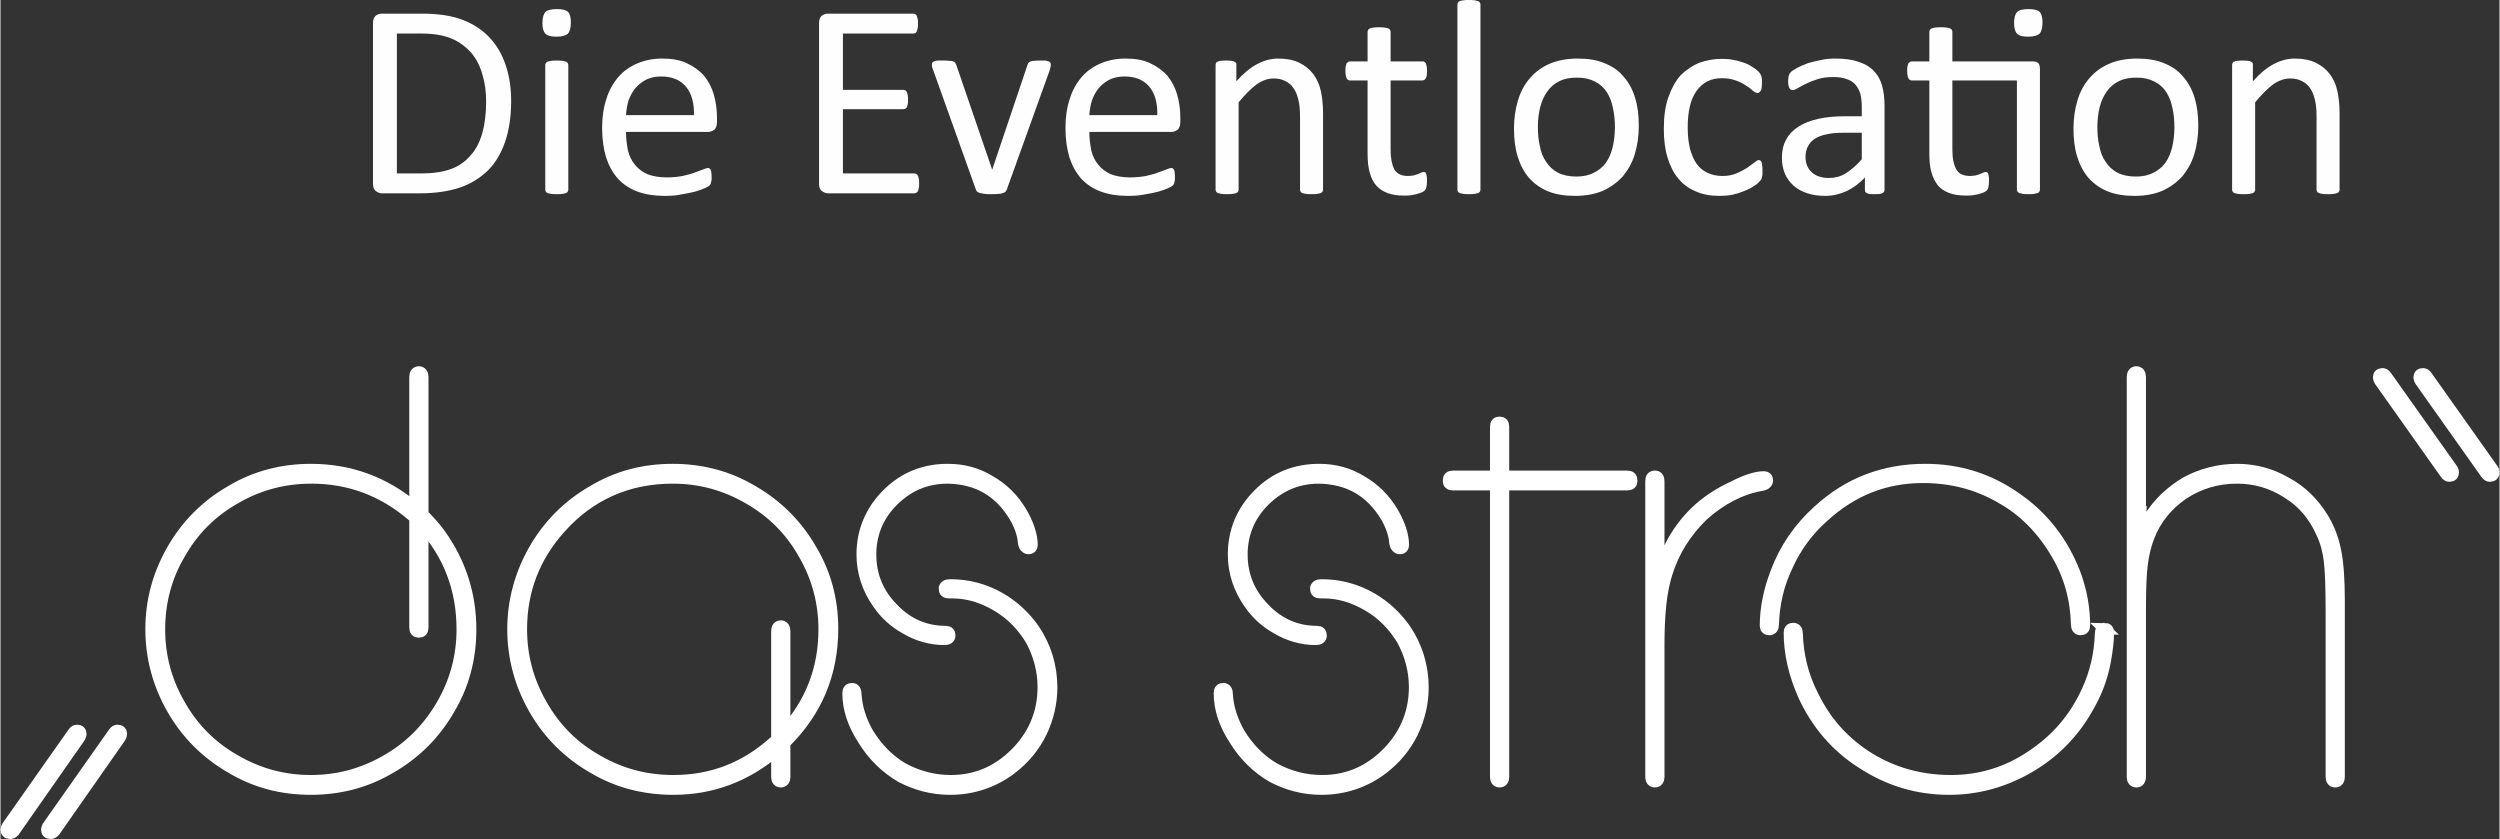 <?xml version="1.0" encoding="UTF-8"?>
<svg xmlns="http://www.w3.org/2000/svg" xmlns:xlink="http://www.w3.org/1999/xlink" xmlns:xodm="http://www.corel.com/coreldraw/odm/2003" xml:space="preserve" width="879px" height="295px" version="1.1" style="shape-rendering:geometricPrecision; text-rendering:geometricPrecision; image-rendering:optimizeQuality; fill-rule:evenodd; clip-rule:evenodd" viewBox="0 0 4858.92 1631.35">
 <rect x="0" y="0" width="4858.92" height="1631.35" fill="#333333" stroke="none"/>
 <defs>
  <style type="text/css">
   
    .str0 {stroke:white;stroke-width:23.03;stroke-miterlimit:22.926}
    .fil0 {fill:#FEFEFE;fill-rule:nonzero}
   
  </style>
 </defs>
 <g id="Ebene_x0020_1">
  <g id="_1998175204016">
   <path class="fil0" d="M992.89 196.23c0,29.85 -3.87,56.38 -11.61,79.05 -7.74,22.66 -18.8,41.46 -33.72,56.38 -14.93,14.37 -33.17,25.98 -54.73,33.17 -21.55,7.18 -47.53,11.05 -77.38,11.05l-74.07 0c-3.87,0 -7.74,-1.66 -11.61,-4.42 -3.87,-2.76 -5.53,-7.74 -5.53,-14.37l0 -311.77c0,-7.18 1.66,-11.61 5.53,-14.92 3.87,-2.76 7.74,-3.87 11.61,-3.87l79.04 0c30.41,0 55.83,3.87 76.84,11.61 21,7.74 38.69,19.35 52.51,33.72 14.37,14.92 24.88,32.61 32.07,53.62 7.18,20.45 11.05,44.22 11.05,70.75zm-48.65 1.66c0,-18.79 -2.2,-36.48 -7.18,-52.51 -4.43,-16.59 -11.61,-30.41 -21.56,-42.56 -10.5,-11.61 -22.67,-21.01 -38.14,-27.65 -15.48,-6.63 -35.38,-9.95 -59.15,-9.95l-47.54 0 0 271.97 48.1 0c22.11,0 40.9,-2.76 56.38,-8.29 15.48,-5.53 28.19,-14.37 38.14,-25.98 10.5,-11.06 18.24,-25.98 23.22,-43.12 4.97,-17.14 7.73,-38.14 7.73,-61.91zm159.76 171.36c0,1.1 -0.56,2.76 -1.11,3.32 -0.55,1.1 -1.66,2.21 -3.31,2.76 -1.66,0.55 -3.88,1.11 -7.19,1.66 -2.76,0.55 -6.08,0.55 -11.06,0.55 -4.42,0 -7.74,0 -10.5,-0.55 -3.32,-0.55 -5.53,-1.11 -7.19,-1.66 -1.66,-0.55 -2.76,-1.66 -3.32,-2.76 -0.54,-0.56 -1.1,-2.22 -1.1,-3.32l0 -243.22c0,-1.11 0.56,-2.21 1.1,-3.31 0.56,-1.11 1.66,-2.22 3.32,-2.77 1.66,-0.55 3.87,-1.11 7.19,-1.66 2.76,-0.55 6.08,-0.55 10.5,-0.55 4.98,0 8.3,0 11.06,0.55 3.31,0.55 5.53,1.11 7.19,1.66 1.65,0.55 2.76,1.66 3.31,2.77 0.55,1.1 1.11,2.2 1.11,3.31l0 243.22zm4.97 -325.03c0,10.5 -2.21,17.69 -6.08,21.56 -3.87,3.31 -11.06,5.53 -21.56,5.53 -10.5,0 -17.69,-1.66 -21.55,-5.53 -3.88,-3.87 -6.09,-10.51 -6.09,-21.01 0,-10.5 2.21,-17.69 6.09,-21.55 3.86,-3.88 11.05,-5.53 22.1,-5.53 10.51,0 17.7,1.65 21.56,5.53 3.87,3.86 5.53,10.49 5.53,21zm284.12 192.92c0,6.63 -1.66,11.61 -4.97,14.92 -3.87,2.77 -7.74,4.42 -12.16,4.42l-159.75 0c0,13.27 1.65,25.43 3.87,36.49 2.76,11.05 7.18,19.9 13.81,27.63 6.09,7.75 14.38,13.83 24.33,18.25 10.5,3.87 22.66,6.08 37.03,6.08 11.61,0 22.11,-1.11 30.96,-2.77 8.84,-2.2 16.58,-3.86 23.22,-6.63 6.63,-2.21 12.15,-4.42 16.58,-6.08 3.87,-1.66 7.18,-2.76 9.4,-2.76 1.1,0 2.21,0 3.31,1.1 1.11,0.56 1.66,1.11 2.22,2.76 0.54,1.11 1.1,2.77 1.1,4.98 0.55,2.21 0.55,4.97 0.55,8.29 0,2.21 0,4.43 0,6.09 -0.55,1.65 -0.55,3.31 -1.11,4.42 0,1.65 -0.54,2.76 -1.1,3.87 -0.55,1.1 -1.66,1.66 -2.21,2.76 -1.11,1.1 -4.42,2.76 -8.84,4.97 -4.98,2.22 -11.06,4.42 -18.8,6.64 -7.74,2.21 -17.14,3.87 -27.09,5.53 -9.95,2.2 -21,2.76 -32.61,2.76 -19.9,0 -37.04,-2.76 -51.96,-8.29 -15.48,-5.53 -27.64,-13.82 -38.14,-24.88 -9.95,-11.05 -17.69,-24.87 -23.22,-41.46 -4.97,-16.58 -7.74,-35.92 -7.74,-57.48 0,-21.01 2.77,-39.8 8.3,-56.39 4.97,-16.58 13.26,-30.95 23.21,-42.56 9.95,-11.61 22.66,-20.45 37.04,-26.54 14.37,-6.07 30.4,-9.39 48.09,-9.39 18.79,0 35.37,2.76 48.64,9.39 13.27,6.09 24.33,14.38 33.17,24.33 8.29,10.5 14.92,22.66 18.79,36.48 3.87,13.82 6.08,28.74 6.08,44.78l0 8.29zm-44.77 -13.27c0.55,-23.21 -4.42,-42.01 -15.48,-55.28 -11.06,-13.26 -27.08,-19.9 -48.64,-19.9 -11.06,0 -20.46,2.22 -28.75,6.08 -8.29,4.43 -15.47,9.95 -21,16.59 -5.53,6.63 -9.95,14.92 -13.27,23.77 -2.76,9.39 -4.42,18.79 -4.97,28.74l132.11 0zm437.8 132.67c0,3.32 0,6.08 -0.56,8.84 -0.55,2.21 -1.1,4.42 -1.65,6.08 -1.11,1.66 -2.22,2.76 -3.32,3.32 -1.1,0.55 -2.21,1.1 -3.87,1.1l-168.04 0c-3.87,0 -7.74,-1.66 -11.61,-4.42 -3.87,-2.76 -5.53,-7.74 -5.53,-14.37l0 -311.77c0,-7.18 1.66,-11.61 5.53,-14.92 3.87,-2.76 7.74,-3.87 11.61,-3.87l165.83 0c1.66,0 2.76,0.55 4.42,1.11 1.1,0.55 1.66,1.65 2.76,3.31 0.56,1.66 1.11,3.87 1.66,6.08 0.56,2.77 0.56,5.53 0.56,9.4 0,3.32 0,6.08 -0.56,8.29 -0.55,2.21 -1.1,4.42 -1.66,6.08 -1.1,1.66 -1.66,2.76 -2.76,3.32 -1.66,0.55 -2.76,1.1 -4.42,1.1l-136.54 0 0 109.45 117.19 0c1.66,0 2.77,0.56 4.43,1.11 1.1,1.11 1.65,2.21 2.76,3.32 0.55,1.66 1.1,3.31 1.66,6.08 0.55,2.76 0.55,5.53 0.55,8.84 0,3.32 0,6.08 -0.55,8.29 -0.56,2.77 -1.11,4.42 -1.66,6.08 -1.11,1.11 -1.66,2.22 -2.76,2.76 -1.66,0.56 -2.77,1.11 -4.43,1.11l-117.19 0 0 124.93 138.75 0c1.66,0 2.77,0.55 3.87,1.11 1.1,0.55 2.21,1.66 3.32,3.31 0.55,1.66 1.1,3.32 1.65,6.08 0.56,2.22 0.56,5.53 0.56,8.85z"></path>
   <path class="fil0" d="M2042.05 125.48c0,0.55 0,1.66 0,2.21 0,1.1 -0.56,1.66 -0.56,2.76 0,1.11 -0.54,1.66 -0.54,2.76 -0.56,1.11 -0.56,2.22 -1.11,3.88l-82.92 230.5c-0.55,2.21 -1.66,3.87 -2.76,4.98 -1.11,1.1 -2.76,2.21 -4.98,2.76 -2.76,1.11 -5.53,1.66 -8.84,1.66 -3.87,0.55 -8.29,0.55 -13.82,0.55 -5.53,0 -9.95,0 -13.26,-0.55 -3.88,-0.55 -6.64,-1.11 -8.85,-1.66 -2.21,-0.55 -3.87,-1.66 -5.53,-2.76 -1.1,-1.66 -2.21,-2.77 -2.76,-4.98l-82.36 -230.5c-1.11,-2.22 -1.66,-4.42 -2.22,-6.08 0,-1.66 -0.55,-2.77 -0.55,-3.32 0,-1.11 0,-1.66 0,-2.21 0,-1.66 0,-2.76 1.11,-3.87 0.55,-1.11 1.66,-1.66 3.31,-2.21 1.66,-1.11 3.87,-1.11 6.64,-1.66 2.76,0 6.63,0 10.5,0 5.53,0 9.4,0 12.71,0.55 3.32,0 5.53,0.55 7.19,1.11 1.65,1.1 3.31,1.66 3.87,2.76 0.55,1.1 1.66,2.76 2.21,4.42l68.54 200.11 1.11 3.32 1.1 -3.32 67.44 -200.11c0.55,-1.66 1.11,-3.32 2.21,-4.42 0.56,-1.1 2.22,-1.66 3.87,-2.76 1.66,-0.56 3.87,-1.11 6.64,-1.11 3.31,-0.55 7.18,-0.55 12.15,-0.55 3.88,0 7.19,0 9.95,0 2.77,0.55 4.98,1.1 6.64,1.66 1.11,0.55 2.21,1.66 2.77,2.21 1.1,1.11 1.1,2.21 1.1,3.87z"></path>
   <path class="fil0" d="M2294.01 237.14c0,6.63 -1.66,11.61 -4.98,14.92 -3.86,2.77 -7.73,4.42 -12.15,4.42l-159.76 0c0,13.27 1.66,25.43 3.88,36.49 2.76,11.05 7.18,19.9 13.81,27.63 6.09,7.75 14.38,13.83 24.33,18.25 10.5,3.87 22.66,6.08 37.03,6.08 11.61,0 22.11,-1.11 30.96,-2.77 8.84,-2.2 16.58,-3.86 23.21,-6.63 6.64,-2.21 12.16,-4.42 16.59,-6.08 3.86,-1.66 7.18,-2.76 9.39,-2.76 1.11,0 2.22,0 3.32,1.1 1.1,0.56 1.66,1.11 2.21,2.76 0.55,1.11 1.11,2.77 1.11,4.98 0.55,2.21 0.55,4.97 0.55,8.29 0,2.21 0,4.43 0,6.09 -0.55,1.65 -0.55,3.31 -1.11,4.42 0,1.65 -0.55,2.76 -1.1,3.87 -0.56,1.1 -1.66,1.66 -2.22,2.76 -1.1,1.1 -4.42,2.76 -8.84,4.97 -4.97,2.22 -11.06,4.42 -18.79,6.64 -7.74,2.21 -17.14,3.87 -27.09,5.53 -9.95,2.2 -21,2.76 -32.61,2.76 -19.9,0 -37.04,-2.76 -51.96,-8.29 -15.48,-5.53 -27.64,-13.82 -38.15,-24.88 -9.95,-11.05 -17.68,-24.87 -23.21,-41.46 -4.98,-16.58 -7.74,-35.92 -7.74,-57.48 0,-21.01 2.76,-39.8 8.29,-56.39 4.98,-16.58 13.27,-30.95 23.22,-42.56 9.95,-11.61 22.66,-20.45 37.04,-26.54 14.37,-6.07 30.4,-9.39 48.09,-9.39 18.79,0 35.37,2.76 48.64,9.39 13.26,6.09 24.32,14.38 33.16,24.33 8.3,10.5 14.93,22.66 18.8,36.48 3.87,13.82 6.08,28.74 6.08,44.78l0 8.29zm-44.78 -13.27c0.56,-23.21 -4.42,-42.01 -15.47,-55.28 -11.06,-13.26 -27.09,-19.9 -48.65,-19.9 -11.05,0 -20.45,2.22 -28.74,6.08 -8.29,4.43 -15.47,9.95 -21,16.59 -5.53,6.63 -9.95,14.92 -13.27,23.77 -2.76,9.39 -4.42,18.79 -4.98,28.74l132.11 0zm322.27 145.38c0,1.1 -0.55,2.76 -1.1,3.32 -0.56,1.1 -1.66,2.21 -3.32,2.76 -1.66,0.55 -3.87,1.11 -7.19,1.66 -2.76,0.55 -6.07,0.55 -10.5,0.55 -4.42,0 -8.29,0 -11.05,-0.55 -3.32,-0.55 -5.53,-1.11 -7.19,-1.66 -1.66,-0.55 -2.76,-1.66 -3.32,-2.76 -0.55,-0.56 -1.1,-2.22 -1.1,-3.32l0 -142.62c0,-13.82 -1.1,-24.87 -3.32,-33.16 -2.21,-8.85 -4.97,-16.03 -9.39,-22.11 -3.87,-6.08 -9.4,-10.5 -16.04,-13.82 -6.08,-3.32 -13.81,-4.97 -22.66,-4.97 -11.05,0 -22.11,3.86 -33.17,11.6 -11.05,8.3 -22.66,19.9 -34.82,34.83l0 170.25c0,1.1 -0.56,2.76 -1.1,3.32 -0.56,1.1 -1.66,2.21 -3.32,2.76 -1.66,0.55 -3.87,1.11 -7.19,1.66 -2.76,0.55 -6.08,0.55 -11.05,0.55 -4.43,0 -7.75,0 -10.51,-0.55 -3.31,-0.55 -5.53,-1.11 -7.19,-1.66 -1.65,-0.55 -2.76,-1.66 -3.31,-2.76 -0.55,-0.56 -1.11,-2.22 -1.11,-3.32l0 -243.22c0,-1.66 0.56,-2.77 1.11,-3.87 0.55,-0.55 1.11,-1.66 2.77,-2.21 1.65,-1.11 3.86,-1.66 6.63,-1.66 2.21,-0.55 5.52,-0.55 9.95,-0.55 3.86,0 7.18,0 9.95,0.55 2.76,0 4.42,0.55 6.08,1.66 1.1,0.55 2.21,1.66 3.31,2.21 0.56,1.1 0.56,2.21 0.56,3.87l0 32.06c13.81,-15.47 27.08,-26.53 40.9,-33.72 13.82,-7.18 27.09,-10.5 40.91,-10.5 16.03,0 29.85,2.76 40.91,8.29 11.05,5.53 19.89,12.71 27.08,22.11 6.63,8.84 11.6,19.9 14.37,32.06 2.76,12.16 4.42,27.09 4.42,44.23l0 148.69z"></path>
   <path class="fil0" d="M2773.62 351.01c0,5.53 -0.55,9.39 -1.1,12.71 -0.56,2.77 -1.66,4.98 -3.32,6.63 -1.11,1.11 -3.31,2.77 -6.08,3.87 -3.32,1.11 -6.64,2.22 -9.95,3.32 -3.87,0.56 -7.74,1.66 -11.61,2.21 -4.42,0.55 -8.29,0.55 -12.71,0.55 -12.71,0 -23.22,-1.66 -32.07,-4.97 -8.84,-3.32 -16.58,-8.29 -22.1,-14.93 -6.09,-7.18 -9.95,-15.47 -12.72,-25.97 -2.76,-9.95 -3.87,-22.12 -3.87,-36.49l0 -141.51 -34.27 0c-2.76,0 -4.98,-1.66 -6.63,-4.42 -1.11,-2.76 -2.21,-7.74 -2.21,-13.82 0,-3.87 0,-6.63 0.55,-8.84 0.55,-2.21 1.11,-4.43 1.66,-6.09 1.1,-1.1 2.21,-2.2 3.31,-2.76 1.11,-1.1 2.21,-1.1 3.87,-1.1l33.72 0 0 -57.49c0,-1.66 0.55,-2.77 1.11,-3.87 0.55,-1.11 1.66,-1.66 3.31,-2.77 1.66,-0.55 3.88,-1.1 7.19,-1.66 2.76,-0.54 6.08,-0.54 10.5,-0.54 4.98,0 8.29,0 11.06,0.54 3.32,0.56 5.52,1.11 7.18,1.66 1.66,1.11 2.77,1.66 3.32,2.77 0.55,1.1 1.11,2.21 1.11,3.87l0 57.49 61.91 0c1.65,0 2.76,0 3.87,1.1 1.1,0.56 2.21,1.66 2.76,2.76 0.55,1.66 1.11,3.88 1.66,6.09 0.55,2.21 0.55,4.97 0.55,8.84 0,6.08 -0.55,11.06 -2.21,13.82 -1.66,2.76 -3.87,4.42 -6.63,4.42l-61.91 0 0 134.88c0,17.14 2.76,29.29 7.18,38.14 4.98,8.29 13.82,12.71 26.53,12.71 4.43,0 7.75,-0.55 11.06,-1.1 3.32,-1.1 6.08,-1.66 8.84,-2.76 2.22,-1.11 4.43,-1.66 6.09,-2.77 1.66,-0.55 3.32,-1.1 4.97,-1.1 1.11,0 1.66,0.55 2.77,0.55 0.55,0.55 1.1,1.66 1.65,2.76 0.56,1.11 0.56,2.76 1.11,4.98 0.55,2.21 0.55,4.97 0.55,8.29zm103.92 18.24c0,1.1 -0.55,2.76 -1.1,3.32 -0.56,1.1 -1.66,2.21 -3.32,2.76 -1.66,0.55 -3.87,1.11 -7.19,1.66 -2.76,0.55 -6.08,0.55 -11.05,0.55 -4.43,0 -7.74,0 -10.51,-0.55 -3.31,-0.55 -5.53,-1.11 -7.18,-1.66 -1.66,-0.55 -2.77,-1.66 -3.32,-2.76 -0.55,-0.56 -1.1,-2.22 -1.1,-3.32l0 -360.41c0,-1.66 0.55,-2.76 1.1,-3.87 0.55,-1.1 1.66,-2.21 3.32,-2.76 1.65,-0.55 3.87,-1.11 7.18,-1.66 2.77,-0.55 6.08,-0.55 10.51,-0.55 4.97,0 8.29,0 11.05,0.55 3.32,0.55 5.53,1.11 7.19,1.66 1.66,0.55 2.76,1.66 3.32,2.76 0.55,1.11 1.1,2.21 1.1,3.87l0 360.41zm307.89 -124.37c0,19.9 -2.76,38.14 -7.74,54.72 -4.97,16.58 -13.26,30.95 -23.21,43.12 -10.5,11.61 -23.22,21 -38.7,28.19 -16.02,6.63 -33.72,9.95 -54.17,9.95 -19.9,0 -37.59,-2.76 -52.51,-8.85 -14.93,-6.08 -27.08,-14.92 -37.03,-25.98 -9.95,-11.6 -17.14,-25.43 -22.12,-41.45 -4.97,-16.03 -7.19,-34.27 -7.19,-54.73 0,-19.9 2.77,-38.14 7.75,-54.72 4.97,-16.59 12.71,-30.96 23.21,-43.12 10.5,-12.16 23.22,-21.56 38.69,-28.19 15.48,-6.63 33.72,-9.95 54.18,-9.95 19.9,0 37.59,2.76 51.96,8.85 14.92,6.07 27.64,14.37 37.03,25.97 9.95,11.06 17.68,24.88 22.66,41.46 4.97,16.03 7.19,34.27 7.19,54.73zm-46.43 2.76c0,-13.27 -1.1,-25.43 -3.87,-37.59 -2.21,-11.61 -6.08,-21.56 -11.61,-30.4 -5.52,-8.84 -13.27,-16.03 -23.22,-21.01 -9.39,-4.97 -21,-7.73 -35.37,-7.73 -13.27,0 -24.87,2.2 -34.28,7.18 -9.39,4.43 -17.13,11.06 -23.21,19.9 -6.08,8.29 -10.5,18.24 -13.82,30.4 -2.76,11.61 -4.42,24.32 -4.42,38.14 0,13.27 1.11,25.98 3.87,37.59 2.21,11.61 6.08,22.11 12.16,30.41 5.52,8.84 13.27,16.02 22.66,21 9.4,4.97 21.56,7.74 35.93,7.74 12.72,0 24.33,-2.21 33.72,-7.19 9.4,-4.42 17.69,-11.05 23.77,-19.34 6.08,-8.85 10.5,-18.8 13.27,-30.41 2.76,-11.6 4.42,-24.87 4.42,-38.69zm286.88 84.02c0,3.32 0,5.53 0,7.74 -0.55,2.76 -0.55,4.42 -1.11,6.08 -0.55,1.66 -1.1,2.77 -1.66,3.87 -0.54,1.1 -2.2,2.76 -4.42,4.98 -2.21,2.76 -6.07,5.53 -11.6,8.84 -4.98,3.32 -11.06,6.08 -18.25,8.84 -6.63,2.77 -13.82,4.98 -21.55,6.63 -8.29,1.66 -16.59,2.22 -24.88,2.22 -17.68,0 -33.16,-2.76 -46.43,-8.85 -13.27,-5.52 -24.88,-13.81 -33.72,-24.87 -9.4,-11.06 -16.03,-24.88 -21.01,-40.91 -4.97,-16.02 -7.18,-34.82 -7.18,-55.82 0,-23.78 2.76,-44.23 8.84,-61.36 6.08,-17.14 13.82,-31.51 23.77,-42.57 10.5,-10.5 22.67,-18.79 35.93,-24.32 13.82,-4.97 28.75,-7.74 44.78,-7.74 7.73,0 15.48,0.55 22.66,2.21 7.19,1.11 13.82,3.32 20.45,5.53 6.08,2.21 11.61,4.98 16.03,8.29 4.98,2.76 8.29,5.53 10.51,7.74 2.21,2.21 3.87,3.87 4.42,4.97 0.55,1.66 1.65,2.77 2.21,4.98 0.55,1.66 0.55,3.32 1.1,5.53 0,2.21 0,4.97 0,8.29 0,6.63 -0.55,11.61 -2.2,14.37 -1.66,2.77 -3.88,4.43 -6.09,4.43 -2.76,0 -6.08,-1.66 -9.39,-4.43 -3.32,-3.32 -7.74,-6.63 -13.27,-9.95 -5.53,-3.86 -12.16,-7.18 -19.9,-9.95 -7.19,-2.76 -16.58,-4.42 -27.09,-4.42 -21,0 -37.58,8.29 -49.19,24.88 -11.61,16.02 -17.14,39.79 -17.14,71.3 0,15.48 1.66,29.3 4.43,40.91 3.31,11.6 7.18,21.55 13.26,29.85 5.53,7.74 12.71,13.26 21.01,17.13 8.29,3.88 18.24,6.08 28.74,6.08 10.5,0 19.35,-1.66 27.08,-4.97 7.75,-3.32 14.38,-6.64 20.46,-10.5 5.53,-3.87 10.5,-7.74 14.37,-10.51 3.87,-3.31 6.63,-4.97 8.84,-4.97 1.11,0 2.22,0.55 3.32,1.1 0.56,0.56 1.66,1.66 2.21,3.32 0.55,2.21 1.11,3.87 1.11,6.63 0.55,2.77 0.55,6.09 0.55,9.4z"></path>
   <path class="fil0" d="M3663.2 369.25c0,2.21 -0.56,3.87 -2.21,4.97 -1.11,1.11 -3.32,2.22 -6.08,2.77 -2.22,0.55 -6.09,0.55 -11.06,0.55 -4.42,0 -8.29,0 -11.06,-0.55 -2.76,-0.55 -4.42,-1.66 -6.07,-2.77 -1.11,-1.1 -1.66,-2.76 -1.66,-4.97l0 -24.32c-10.51,11.61 -22.67,20.45 -35.38,26.53 -13.27,6.08 -27.09,9.4 -41.46,9.4 -13.27,0 -24.88,-1.66 -34.82,-4.98 -10.51,-3.31 -19.35,-8.29 -26.54,-14.37 -7.19,-6.63 -13.26,-14.37 -17.14,-23.21 -3.86,-9.4 -6.07,-19.9 -6.07,-31.51 0,-13.82 2.76,-25.43 8.29,-35.38 5.53,-10.51 13.82,-18.8 24.32,-25.43 10.5,-6.63 23.21,-11.61 38.14,-14.93 14.92,-3.31 32.06,-4.97 50.86,-4.97l33.71 0 0 -18.79c0,-9.4 -1.1,-17.69 -2.76,-24.88 -2.21,-7.18 -5.53,-13.26 -9.95,-18.24 -4.42,-4.97 -9.95,-8.29 -17.14,-10.5 -6.63,-2.76 -15.47,-3.87 -25.42,-3.87 -11.06,0 -21.01,1.11 -29.85,3.87 -8.85,2.76 -16.03,5.53 -22.67,8.85 -6.63,3.31 -12.15,6.07 -16.58,8.84 -4.42,2.76 -7.74,3.87 -9.95,3.87 -1.1,0 -2.76,-0.56 -3.87,-1.11 -1.11,-0.55 -1.65,-1.65 -2.76,-3.31 -0.55,-1.11 -1.11,-3.32 -1.66,-5.53 -0.55,-2.22 -0.55,-4.42 -0.55,-7.19 0,-4.42 0.55,-8.29 1.1,-10.5 0.56,-2.77 2.22,-5.53 4.42,-7.74 2.22,-2.21 6.64,-4.98 12.72,-8.29 5.52,-2.77 12.71,-6.08 20.45,-8.84 7.74,-2.22 16.03,-4.43 25.43,-6.09 8.84,-2.21 18.24,-2.76 27.63,-2.76 17.14,0 32.07,1.66 44.23,6.08 12.71,3.87 22.11,9.4 29.85,17.14 7.74,7.73 13.27,17.13 16.58,28.74 3.32,11.06 4.98,24.32 4.98,39.8l0 163.62zm-44.23 -111.11l-38.14 0c-12.16,0 -22.66,1.11 -31.51,3.32 -8.84,1.66 -16.58,4.97 -22.66,8.85 -5.53,4.42 -9.95,8.84 -12.71,14.92 -2.77,5.52 -4.43,12.16 -4.43,19.35 0,12.71 3.88,22.66 12.17,30.4 7.73,7.18 18.79,11.05 33.72,11.05 11.61,0 22.1,-2.76 32.05,-8.84 9.95,-6.08 20.46,-14.93 31.51,-27.64l0 -51.41z"></path>
   <path class="fil0" d="M3951.56 119.4c4.97,0 8.84,1.1 11.06,3.86 1.65,2.22 2.76,5.53 2.76,10.51l0 235.48c0,1.1 -0.56,2.76 -1.11,3.32 -0.55,1.1 -1.65,2.21 -3.31,2.76 -2.22,0.55 -4.43,1.11 -7.19,1.66 -2.76,0.55 -6.08,0.55 -10.5,0.55 -4.42,0 -8.3,0 -11.06,-0.55 -2.76,-0.55 -4.97,-1.11 -6.63,-1.66 -1.66,-0.55 -3.32,-1.66 -3.87,-2.76 -0.55,-0.56 -1.11,-2.22 -1.11,-3.32l0 -212.82 -125.47 0 0 134.88c0,17.14 2.76,29.29 7.73,38.14 4.42,8.29 13.82,12.71 26.54,12.71 3.87,0 7.73,-0.55 11.05,-1.1 3.32,-1.1 6.08,-1.66 8.29,-2.76 2.77,-1.11 4.98,-1.66 6.63,-2.77 1.66,-0.55 3.32,-1.1 4.98,-1.1 0.55,0 1.66,0.55 2.21,0.55 1.11,0.55 1.66,1.66 2.22,2.76 0.54,1.11 0.54,2.76 1.1,4.98 0.55,2.21 0.55,4.97 0.55,8.29 0,5.53 -0.55,9.39 -1.11,12.16 -0.54,3.32 -1.65,5.53 -3.31,7.18 -1.11,1.11 -3.32,2.77 -6.08,3.87 -3.32,1.11 -6.63,2.22 -9.95,3.32 -3.87,0.56 -7.74,1.66 -12.16,2.21 -3.87,0.55 -8.3,0.55 -12.16,0.55 -12.72,0 -23.77,-1.66 -32.62,-4.97 -8.84,-3.32 -16.58,-8.29 -22.11,-14.93 -5.53,-7.18 -9.95,-15.47 -12.71,-25.97 -2.76,-9.95 -3.87,-22.12 -3.87,-36.49l0 -141.51 -34.27 0c-2.77,0 -4.98,-1.66 -6.64,-4.42 -1.1,-2.76 -2.2,-7.74 -2.2,-13.82 0,-3.87 0,-6.63 0.54,-8.84 0.56,-2.21 1.11,-4.43 1.66,-6.09 1.11,-1.1 2.22,-2.2 3.32,-2.76 1.11,-1.1 2.21,-1.1 3.87,-1.1l33.72 0 0 -57.49c0,-1.66 0.55,-2.77 1.11,-3.87 0.55,-1.11 1.65,-1.66 3.31,-2.77 1.66,-0.55 3.87,-1.1 7.19,-1.66 2.76,-0.54 6.08,-0.54 10.5,-0.54 4.97,0 8.29,0 11.06,0.54 3.31,0.56 5.52,1.11 7.18,1.66 1.66,1.11 2.77,1.66 3.32,2.77 0.55,1.1 1.11,2.21 1.11,3.87l0 57.49 156.43 0zm18.79 -75.18c0,10.5 -2.21,17.69 -6.08,21.56 -3.87,3.31 -11.06,5.53 -21.55,5.53 -10.51,0 -17.7,-1.66 -21.56,-5.53 -3.87,-3.87 -6.09,-10.51 -6.09,-21.01 0,-10.5 2.22,-17.69 6.09,-21.55 3.86,-3.88 11.05,-5.53 22.11,-5.53 10.5,0 17.69,1.65 21.55,5.53 3.87,3.86 5.53,10.49 5.53,21zm302.92 200.66c0,19.9 -2.76,38.14 -7.74,54.72 -4.97,16.58 -13.26,30.95 -23.21,43.12 -10.51,11.61 -23.22,21 -38.7,28.19 -16.03,6.63 -33.72,9.95 -54.17,9.95 -19.9,0 -37.59,-2.76 -52.52,-8.85 -14.92,-6.08 -27.08,-14.92 -37.03,-25.98 -9.95,-11.6 -17.14,-25.43 -22.11,-41.45 -4.98,-16.03 -7.19,-34.27 -7.19,-54.73 0,-19.9 2.77,-38.14 7.74,-54.72 4.98,-16.59 12.72,-30.96 23.22,-43.12 10.5,-12.16 23.22,-21.56 38.69,-28.19 15.48,-6.63 33.72,-9.95 54.18,-9.95 19.9,0 37.58,2.76 51.95,8.85 14.93,6.07 27.65,14.37 37.04,25.97 9.95,11.06 17.69,24.88 22.66,41.46 4.98,16.03 7.19,34.27 7.19,54.73zm-46.43 2.76c0,-13.27 -1.11,-25.43 -3.87,-37.59 -2.21,-11.61 -6.08,-21.56 -11.61,-30.4 -5.53,-8.84 -13.27,-16.03 -23.22,-21.01 -9.39,-4.97 -21,-7.73 -35.37,-7.73 -13.27,0 -24.88,2.2 -34.28,7.18 -9.39,4.43 -17.13,11.06 -23.21,19.9 -6.08,8.29 -10.5,18.24 -13.82,30.4 -2.77,11.61 -4.43,24.32 -4.43,38.14 0,13.27 1.11,25.98 3.88,37.59 2.21,11.61 6.07,22.11 12.16,30.41 5.52,8.84 13.27,16.02 22.66,21 9.4,4.97 21.56,7.74 35.93,7.74 12.72,0 24.32,-2.21 33.72,-7.19 9.39,-4.42 17.69,-11.05 23.77,-19.34 6.08,-8.85 10.5,-18.8 13.27,-30.41 2.76,-11.6 4.42,-24.87 4.42,-38.69zm321.16 121.61c0,1.1 -0.56,2.76 -1.11,3.32 -0.55,1.1 -1.66,2.21 -3.31,2.76 -1.66,0.55 -3.88,1.11 -7.19,1.66 -2.76,0.55 -6.08,0.55 -10.51,0.55 -4.42,0 -8.29,0 -11.05,-0.55 -3.32,-0.55 -5.53,-1.11 -7.19,-1.66 -1.66,-0.55 -2.76,-1.66 -3.32,-2.76 -0.54,-0.56 -1.1,-2.22 -1.1,-3.32l0 -142.62c0,-13.82 -1.1,-24.87 -3.32,-33.16 -2.21,-8.85 -4.97,-16.03 -9.39,-22.11 -3.87,-6.08 -9.4,-10.5 -16.03,-13.82 -6.08,-3.32 -13.82,-4.97 -22.67,-4.97 -11.05,0 -22.11,3.86 -33.16,11.6 -11.06,8.3 -22.66,19.9 -34.83,34.83l0 170.25c0,1.1 -0.55,2.76 -1.1,3.32 -0.56,1.1 -1.66,2.21 -3.32,2.76 -1.66,0.55 -3.87,1.11 -7.19,1.66 -2.76,0.55 -6.07,0.55 -11.05,0.55 -4.43,0 -7.74,0 -10.5,-0.55 -3.32,-0.55 -5.53,-1.11 -7.19,-1.66 -1.66,-0.55 -2.76,-1.66 -3.32,-2.76 -0.55,-0.56 -1.1,-2.22 -1.1,-3.32l0 -243.22c0,-1.66 0.55,-2.77 1.1,-3.87 0.56,-0.55 1.11,-1.66 2.77,-2.21 1.66,-1.11 3.86,-1.66 6.63,-1.66 2.21,-0.55 5.53,-0.55 9.95,-0.55 3.87,0 7.18,0 9.95,0.55 2.76,0 4.42,0.55 6.08,1.66 1.1,0.55 2.21,1.66 3.32,2.21 0.55,1.1 0.55,2.21 0.55,3.87l0 32.06c13.82,-15.47 27.08,-26.53 40.91,-33.72 13.82,-7.18 27.08,-10.5 40.9,-10.5 16.03,0 29.85,2.76 40.91,8.29 11.05,5.53 19.9,12.71 27.08,22.11 6.63,8.84 11.61,19.9 14.38,32.06 2.76,12.16 4.42,27.09 4.42,44.23l0 148.69z"></path>
   <path class="fil0 str0" d="M153.53 1433.66l-127.69 182.59c-2.39,2.39 -4.77,3.58 -7.16,3.58 -4.77,0 -7.16,-2.39 -7.16,-7.16 0,-1.2 1.19,-3.58 2.39,-5.97l127.69 -181.39c2.38,-3.58 4.77,-4.77 7.15,-4.77 4.78,0 7.16,2.38 7.16,7.16 0,1.19 -1.19,3.58 -2.38,5.96zm78.76 0l-127.69 182.59c-2.38,2.39 -4.77,3.58 -7.16,3.58 -4.77,0 -7.16,-2.39 -7.16,-7.16 0,-1.2 1.2,-3.58 2.39,-5.97l127.69 -181.39c2.38,-3.58 4.77,-4.77 7.16,-4.77 4.77,0 7.16,2.38 7.16,7.16 0,1.19 -1.2,3.58 -2.39,5.96zm588.33 -433.18c13.13,13.12 23.87,25.05 33.41,38.18 39.39,54.9 59.67,116.95 59.67,184.97 0,54.89 -13.12,107.41 -41.76,155.14 -27.45,47.74 -65.64,85.92 -113.38,113.37 -47.73,28.64 -100.24,41.77 -155.13,41.77 -56.09,0 -107.4,-13.13 -155.14,-41.77 -47.73,-27.45 -85.92,-65.63 -113.37,-113.37 -27.45,-47.73 -41.77,-100.25 -41.77,-155.14 0,-56.09 14.32,-107.4 41.77,-155.14 27.45,-47.73 65.64,-85.92 113.37,-113.36 47.74,-28.65 100.24,-41.78 155.14,-41.78 76.37,0 144.39,25.07 202.87,75.19l0 -255.38c0,-5.97 2.38,-9.55 7.16,-9.55 4.77,0 7.16,3.58 7.16,9.55l0 267.32zm0 20.28l0 199.29c0,5.97 -2.39,8.36 -7.16,8.36 -4.78,0 -7.16,-2.39 -7.16,-8.36l0 -213.61c-1.19,-1.19 -3.58,-2.39 -5.97,-4.78 -57.28,-48.92 -122.91,-72.79 -195.71,-72.79 -53.7,0 -102.63,13.13 -147.98,39.38 -46.54,26.26 -82.34,62.06 -108.6,108.6 -26.25,44.15 -39.38,94.28 -39.38,146.78 0,52.51 13.13,101.44 39.38,146.79 26.26,46.54 62.06,82.34 108.6,108.59 45.35,26.26 94.28,39.38 146.79,39.38 52.51,0 101.43,-13.12 146.78,-39.38 46.54,-26.25 82.34,-63.24 108.6,-108.59 26.25,-45.35 39.38,-94.28 39.38,-146.79 0,-78.76 -26.25,-146.78 -77.57,-202.87z"></path>
   <path class="fil0 str0" d="M1509.98 1457.53c-59.67,51.32 -126.5,76.38 -201.68,76.38 -56.09,0 -108.59,-13.13 -156.33,-41.77 -47.73,-27.45 -85.92,-65.63 -113.37,-113.37 -27.44,-47.73 -41.77,-100.25 -41.77,-155.14 0,-54.89 14.33,-107.4 41.77,-155.14 27.45,-47.73 65.64,-85.92 113.37,-113.36 47.74,-28.65 99.05,-41.78 155.14,-41.78 54.89,0 107.4,13.13 155.13,41.78 47.74,27.44 85.93,65.63 113.38,113.36 28.64,47.74 41.76,99.05 41.76,153.95 0,87.12 -31.02,161.11 -93.08,221.97l0 66.83c0,4.77 -2.39,8.35 -7.16,8.35 -4.77,0 -7.16,-3.58 -7.16,-8.35l0 -53.71zm14.32 -33.41c51.32,-56.09 77.57,-122.92 77.57,-200.49 0,-52.5 -13.13,-101.43 -39.38,-146.78 -26.25,-46.54 -62.06,-82.34 -108.6,-108.6 -45.34,-26.25 -94.27,-39.38 -146.78,-39.38 -87.12,0 -161.11,32.22 -219.58,97.86 -50.12,56.09 -75.19,121.72 -75.19,196.9 0,52.51 13.13,101.44 39.39,146.79 26.26,46.54 62.05,82.34 108.6,108.59 45.35,26.26 94.27,39.38 147.97,39.38 75.18,0 139.63,-25.05 195.72,-75.18 2.38,-1.19 4.77,-3.58 5.96,-4.77l0 -211.23c0,-5.96 2.39,-9.55 7.16,-9.55 4.77,0 7.16,3.59 7.16,9.55l0 196.91zm317.44 -495.25c-44.16,0 -81.15,16.71 -112.18,50.13 -25.06,27.44 -38.19,60.86 -38.19,99.04 0,40.57 14.32,76.38 44.16,106.21 28.64,29.83 63.24,44.16 102.62,44.16 4.78,0 7.17,2.38 7.17,7.15 0,4.78 -3.58,7.17 -9.55,7.17 -26.26,0 -52.51,-7.17 -76.38,-21.48 -21.48,-11.94 -39.37,-28.65 -52.5,-47.74 -20.29,-28.64 -31.04,-60.86 -31.04,-95.47 0,-45.35 16.71,-84.73 48.94,-116.95 32.22,-32.22 71.6,-47.74 116.95,-47.74 29.83,0 57.28,7.17 82.34,22.68 25.06,14.32 45.35,34.61 60.86,60.86 13.12,22.68 20.29,44.16 20.29,63.25 0,3.58 -2.39,5.97 -5.97,5.97 -4.77,0 -8.35,-3.59 -9.55,-10.74 -1.19,-16.71 -7.16,-33.42 -16.7,-50.12 -29.84,-50.12 -72.8,-75.19 -131.27,-76.38zm9.54 223.16l-2.39 0 -4.77 0c-5.97,0 -8.35,-2.38 -8.35,-7.16 0,-4.78 3.58,-7.16 10.74,-7.16 34.6,0 66.83,8.35 97.85,26.25 26.26,15.52 47.74,35.81 64.44,59.67 22.68,33.41 34.61,71.6 34.61,113.37 0,29.84 -7.16,59.67 -20.28,87.12 -14.33,28.64 -33.42,51.31 -58.48,70.41 -34.6,26.25 -75.18,39.38 -118.14,39.38 -34.61,0 -65.63,-8.36 -95.47,-23.87 -28.64,-16.7 -53.7,-40.57 -72.8,-71.6 -20.28,-31.03 -29.83,-60.86 -29.83,-90.7 0,-5.96 2.39,-8.35 7.16,-8.35 4.77,0 7.16,3.58 7.16,10.74 1.2,25.06 9.55,51.31 23.87,76.38 17.9,28.64 39.38,51.31 68.02,68.02 28.64,15.51 59.66,23.86 93.08,23.86 52.51,0 96.66,-20.28 133.66,-60.86 31.03,-34.61 46.54,-75.18 46.54,-121.72 0,-32.22 -8.36,-63.25 -23.87,-91.89 -16.71,-27.45 -38.19,-50.12 -66.83,-66.83 -28.64,-16.7 -57.27,-25.06 -85.92,-25.06zm712.45 -223.16c-44.16,0 -81.16,16.71 -112.18,50.13 -25.06,27.44 -38.19,60.86 -38.19,99.04 0,40.57 14.32,76.38 44.16,106.21 28.64,29.83 63.24,44.16 102.62,44.16 4.78,0 7.16,2.38 7.16,7.15 0,4.78 -3.57,7.17 -9.54,7.17 -26.26,0 -52.51,-7.17 -76.38,-21.48 -21.48,-11.94 -39.38,-28.65 -52.51,-47.74 -20.28,-28.64 -31.03,-60.86 -31.03,-95.47 0,-45.35 16.71,-84.73 48.94,-116.95 32.22,-32.22 71.6,-47.74 116.95,-47.74 29.83,0 57.27,7.17 82.34,22.68 25.06,14.32 45.35,34.61 60.86,60.86 13.12,22.68 20.29,44.16 20.29,63.25 0,3.58 -2.39,5.97 -5.97,5.97 -4.77,0 -8.35,-3.59 -9.55,-10.74 -1.19,-16.71 -7.16,-33.42 -16.7,-50.12 -29.84,-50.12 -72.8,-75.19 -131.27,-76.38zm9.54 223.16l-2.39 0 -4.77 0c-5.97,0 -8.35,-2.38 -8.35,-7.16 0,-4.78 3.58,-7.16 10.74,-7.16 34.6,0 66.83,8.35 97.85,26.25 26.26,15.52 47.74,35.81 64.44,59.67 22.68,33.41 34.61,71.6 34.61,113.37 0,29.84 -7.16,59.67 -20.28,87.12 -14.33,28.64 -33.42,51.31 -58.48,70.41 -34.6,26.25 -75.18,39.38 -118.14,39.38 -34.61,0 -65.63,-8.36 -95.47,-23.87 -28.64,-16.7 -53.7,-40.57 -72.8,-71.6 -20.28,-31.03 -29.83,-60.86 -29.83,-90.7 0,-5.96 2.39,-8.35 7.16,-8.35 4.77,0 7.16,3.58 7.16,10.74 1.19,25.06 9.55,51.31 23.87,76.38 17.9,28.64 39.37,51.31 68.02,68.02 28.64,15.51 59.66,23.86 93.08,23.86 52.51,0 96.66,-20.28 133.66,-60.86 31.03,-34.61 46.54,-75.18 46.54,-121.72 0,-32.22 -8.36,-63.25 -23.87,-91.89 -16.71,-27.45 -38.19,-50.12 -66.83,-66.83 -28.64,-16.7 -57.28,-25.06 -85.92,-25.06z"></path>
   <path class="fil0 str0" d="M2907.6 942l-83.54 0c-5.96,0 -8.35,-2.39 -8.35,-7.17 0,-5.96 2.39,-8.35 8.35,-8.35l83.54 0 0 -96.66c0,-5.97 2.38,-8.35 7.16,-8.35 4.77,0 7.16,2.38 7.16,8.35l0 96.66 241.06 0c5.96,0 8.35,2.39 8.35,8.35 0,4.78 -2.39,7.17 -8.35,7.17l-241.06 0 0 569.24c0,4.77 -2.39,8.35 -7.16,8.35 -4.78,0 -7.16,-3.58 -7.16,-8.35l0 -569.24zm313.85 195.71c13.12,-62.06 39.38,-110.98 82.34,-149.17 17.9,-15.51 39.38,-29.84 65.63,-41.77 25.06,-13.12 45.35,-19.09 59.67,-19.09 3.58,0 5.97,2.38 5.97,5.97 0,4.77 -3.58,8.35 -11.94,9.54 -40.57,7.16 -78.76,27.45 -113.37,58.47 -33.41,32.23 -57.28,70.42 -70.41,113.38 -10.74,33.41 -15.51,78.76 -15.51,138.43l0 257.77c0,4.77 -2.38,8.35 -7.16,8.35 -4.78,0 -7.16,-3.58 -7.16,-8.35l0 -575.21c0,-7.16 2.38,-9.55 7.16,-9.55 4.78,0 7.16,2.39 7.16,9.55l0 155.14 -2.38 46.54z"></path>
   <path class="fil0 str0" d="M4717.33 731.96l127.69 180.21c1.19,2.38 2.39,3.57 2.39,5.96 0,4.78 -2.39,7.16 -7.16,7.16 -2.39,0 -4.78,-1.2 -7.16,-4.77l-127.69 -180.2c-1.2,-2.39 -2.39,-4.78 -2.39,-5.97 0,-4.77 2.39,-7.16 7.16,-7.16 2.38,0 4.77,1.2 7.16,4.77z"></path>
   <path class="fil0 str0" d="M4638.57 731.96l127.69 180.21c1.19,2.38 2.38,3.57 2.38,5.96 0,4.78 -2.38,7.16 -7.16,7.16 -2.38,0 -4.77,-1.2 -7.15,-4.77l-127.69 -180.2c-1.2,-2.39 -2.39,-4.78 -2.39,-5.97 0,-4.77 2.39,-7.16 7.16,-7.16 2.39,0 4.77,1.2 7.16,4.77z"></path>
   <path class="fil0 str0" d="M4160.03 1012.4l-2.38 46.55 1.18 -2.39 1.2 -3.58c5.97,-19.09 11.93,-34.61 17.9,-45.35 17.9,-28.63 41.76,-51.31 71.6,-69.21 31.03,-16.71 64.44,-25.07 99.05,-25.07 33.41,0 65.63,8.36 94.28,25.07 29.83,15.51 53.7,39.38 71.6,68.02 11.93,19.09 20.29,40.57 25.06,64.44 4.77,22.68 7.16,56.09 7.16,96.66l0 343.7c0,4.77 -2.39,8.35 -7.16,8.35 -4.77,0 -7.16,-3.58 -7.16,-8.35l0 -324.6c0,-44.16 -1.2,-76.38 -3.58,-96.67 -2.39,-19.09 -7.16,-38.19 -15.52,-54.89 -14.31,-32.22 -35.79,-58.47 -66.82,-77.57 -29.84,-19.09 -62.06,-28.64 -97.86,-28.64 -39.38,0 -73.98,10.74 -105.02,31.03 -31.02,21.48 -53.7,48.93 -66.82,83.53 -7.17,17.91 -10.74,35.8 -13.13,53.7 -2.39,17.91 -3.58,46.55 -3.58,88.31l0 325.8c0,4.77 -2.38,8.35 -7.16,8.35 -4.78,0 -7.16,-3.58 -7.16,-8.35l0 -778.08c0,-5.97 2.38,-9.55 7.16,-9.55 4.78,0 7.16,3.58 7.16,9.55l0 279.24z"></path>
   <path class="fil0 str0" d="M4090.81 1222.44c4.77,0 7.16,2.38 7.16,7.16 0,16.7 -2.39,34.61 -5.97,54.89 -5.96,33.42 -17.9,64.45 -35.8,94.28 -27.45,47.74 -65.63,85.92 -113.37,113.37 -47.73,27.45 -99.04,41.77 -153.94,41.77 -60.86,0 -116.95,-16.71 -168.27,-50.13 -51.31,-32.22 -89.5,-77.57 -114.56,-132.46 -17.9,-40.57 -27.44,-81.15 -27.44,-121.72 0,-4.78 2.38,-7.16 7.15,-7.16 4.77,0 7.16,3.58 7.16,9.55 1.2,41.76 10.74,82.34 31.03,121.72 21.48,44.15 51.32,79.95 90.7,108.59 51.31,37 110.98,56.09 177.81,56.09 56.09,0 108.59,-15.51 156.33,-47.73 48.93,-32.22 84.73,-73.99 108.6,-126.5 16.7,-35.8 25.06,-73.99 26.25,-112.17 0,-5.97 2.39,-9.55 7.16,-9.55z"></path>
   <path class="fil0 str0" d="M3737.65 927.68c-72.8,0 -137.25,25.06 -193.33,76.37 -29.83,26.26 -53.7,58.47 -70.41,95.47 -17.9,37 -26.25,75.18 -27.45,114.56 0,5.97 -2.39,9.55 -7.16,9.55 -4.77,0 -7.16,-2.38 -7.16,-7.16 0,-33.41 7.16,-68.02 20.29,-102.63 17.9,-47.73 45.35,-87.11 82.34,-120.53 58.48,-53.7 127.69,-79.96 207.65,-79.96 64.44,0 122.91,17.91 175.42,54.9 52.51,35.8 90.7,84.73 114.56,145.59 13.13,34.61 19.1,69.22 19.1,102.63 0,4.78 -2.39,7.16 -7.16,7.16 -4.78,0 -7.16,-3.58 -7.16,-9.55 -1.19,-50.12 -14.32,-96.65 -39.38,-138.43 -27.45,-46.54 -63.25,-83.53 -108.6,-108.59 -45.35,-26.26 -95.47,-39.38 -151.55,-39.38z"></path>
  </g>
 </g>
</svg>
